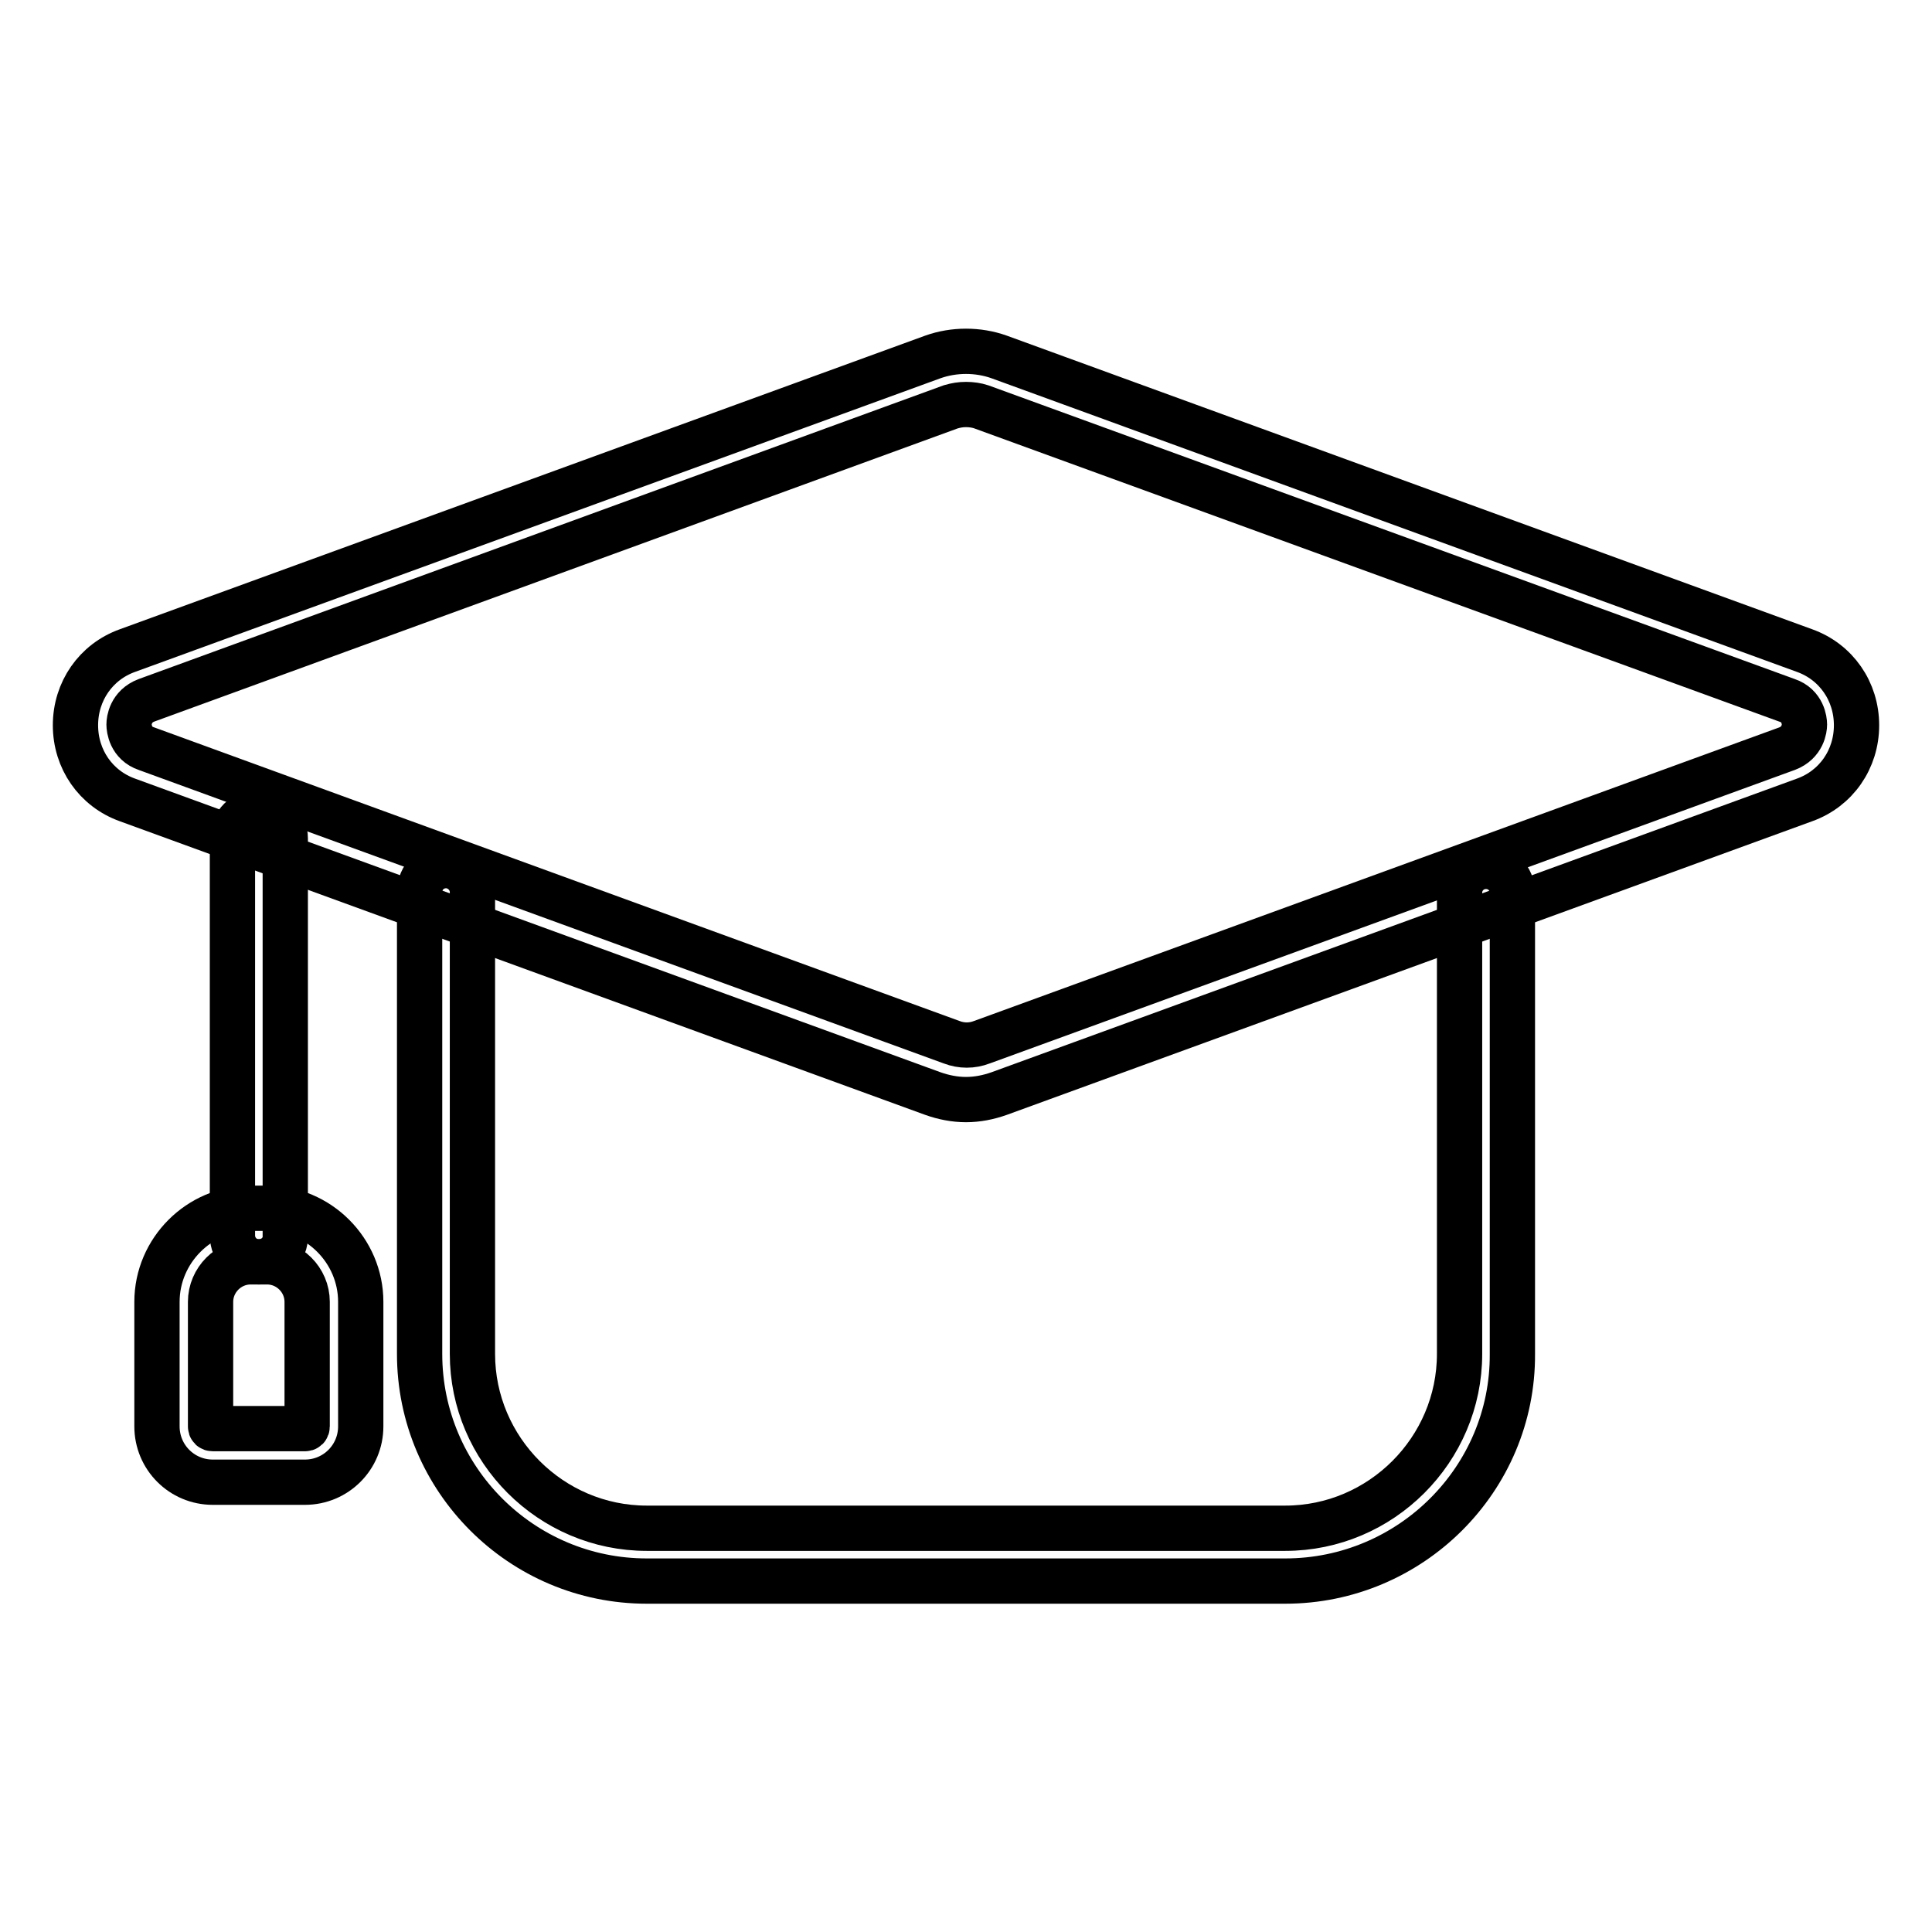 <?xml version="1.0" encoding="utf-8"?>
<!-- Svg Vector Icons : http://www.onlinewebfonts.com/icon -->
<!DOCTYPE svg PUBLIC "-//W3C//DTD SVG 1.1//EN" "http://www.w3.org/Graphics/SVG/1.1/DTD/svg11.dtd">
<svg version="1.1" xmlns="http://www.w3.org/2000/svg" xmlns:xlink="http://www.w3.org/1999/xlink" x="0px" y="0px" viewBox="0 0 256 256" enable-background="new 0 0 256 256" xml:space="preserve">
<g> <path stroke-width="6" fill-opacity="0" stroke="#000000"  d="M128,145.7c-1.5,0-3-0.3-4.4-0.8L16.9,106c-4.2-1.5-6.9-5.4-6.9-9.9c0-4.5,2.7-8.4,6.9-9.9l106.7-38.9 c2.8-1,6-1,8.8,0l106.7,38.9c4.2,1.5,6.9,5.4,6.9,9.9c0,4.5-2.7,8.4-6.9,9.9l-106.7,38.9C131,145.4,129.5,145.7,128,145.7z  M128,53.6c-0.7,0-1.3,0.1-2,0.3L19.4,92.8c-2.1,0.8-2.3,2.7-2.3,3.2s0.2,2.5,2.3,3.2l106.7,38.9c1.3,0.5,2.7,0.5,4,0l106.7-38.9 c2.1-0.8,2.3-2.7,2.3-3.2s-0.2-2.5-2.3-3.2L130,53.9C129.4,53.7,128.7,53.6,128,53.6z"/> <path stroke-width="6" fill-opacity="0" stroke="#000000"  d="M170.3,209.5H85.7c-16.6,0-30.1-13.5-30.1-30.1v-61.2c0-2,1.6-3.5,3.5-3.5s3.5,1.6,3.5,3.5v61.2 c0,12.7,10.4,23.1,23.1,23.1h84.6c12.7,0,23.1-10.4,23.1-23.1v-61.1c0-2,1.6-3.5,3.5-3.5c2,0,3.5,1.6,3.5,3.5v61.1 C200.5,196,186.9,209.5,170.3,209.5z M34.3,167.2c-2,0-3.5-1.6-3.5-3.5v-52.6c0-2,1.6-3.5,3.5-3.5c2,0,3.5,1.6,3.5,3.5v52.6 C37.9,165.6,36.3,167.2,34.3,167.2z"/> <path stroke-width="6" fill-opacity="0" stroke="#000000"  d="M40.4,196.4H28.2c-4.1,0-7.4-3.3-7.4-7.4v-16.5c0-6.8,5.6-12.4,12.4-12.4h2.2c6.8,0,12.4,5.6,12.4,12.4V189 C47.8,193.1,44.5,196.4,40.4,196.4z M33.2,167.2c-2.9,0-5.3,2.4-5.3,5.3V189c0,0.2,0.1,0.3,0.3,0.3h12.2c0.2,0,0.3-0.1,0.3-0.3 v-16.5c0-2.9-2.4-5.3-5.3-5.3H33.2z"/></g>
</svg>